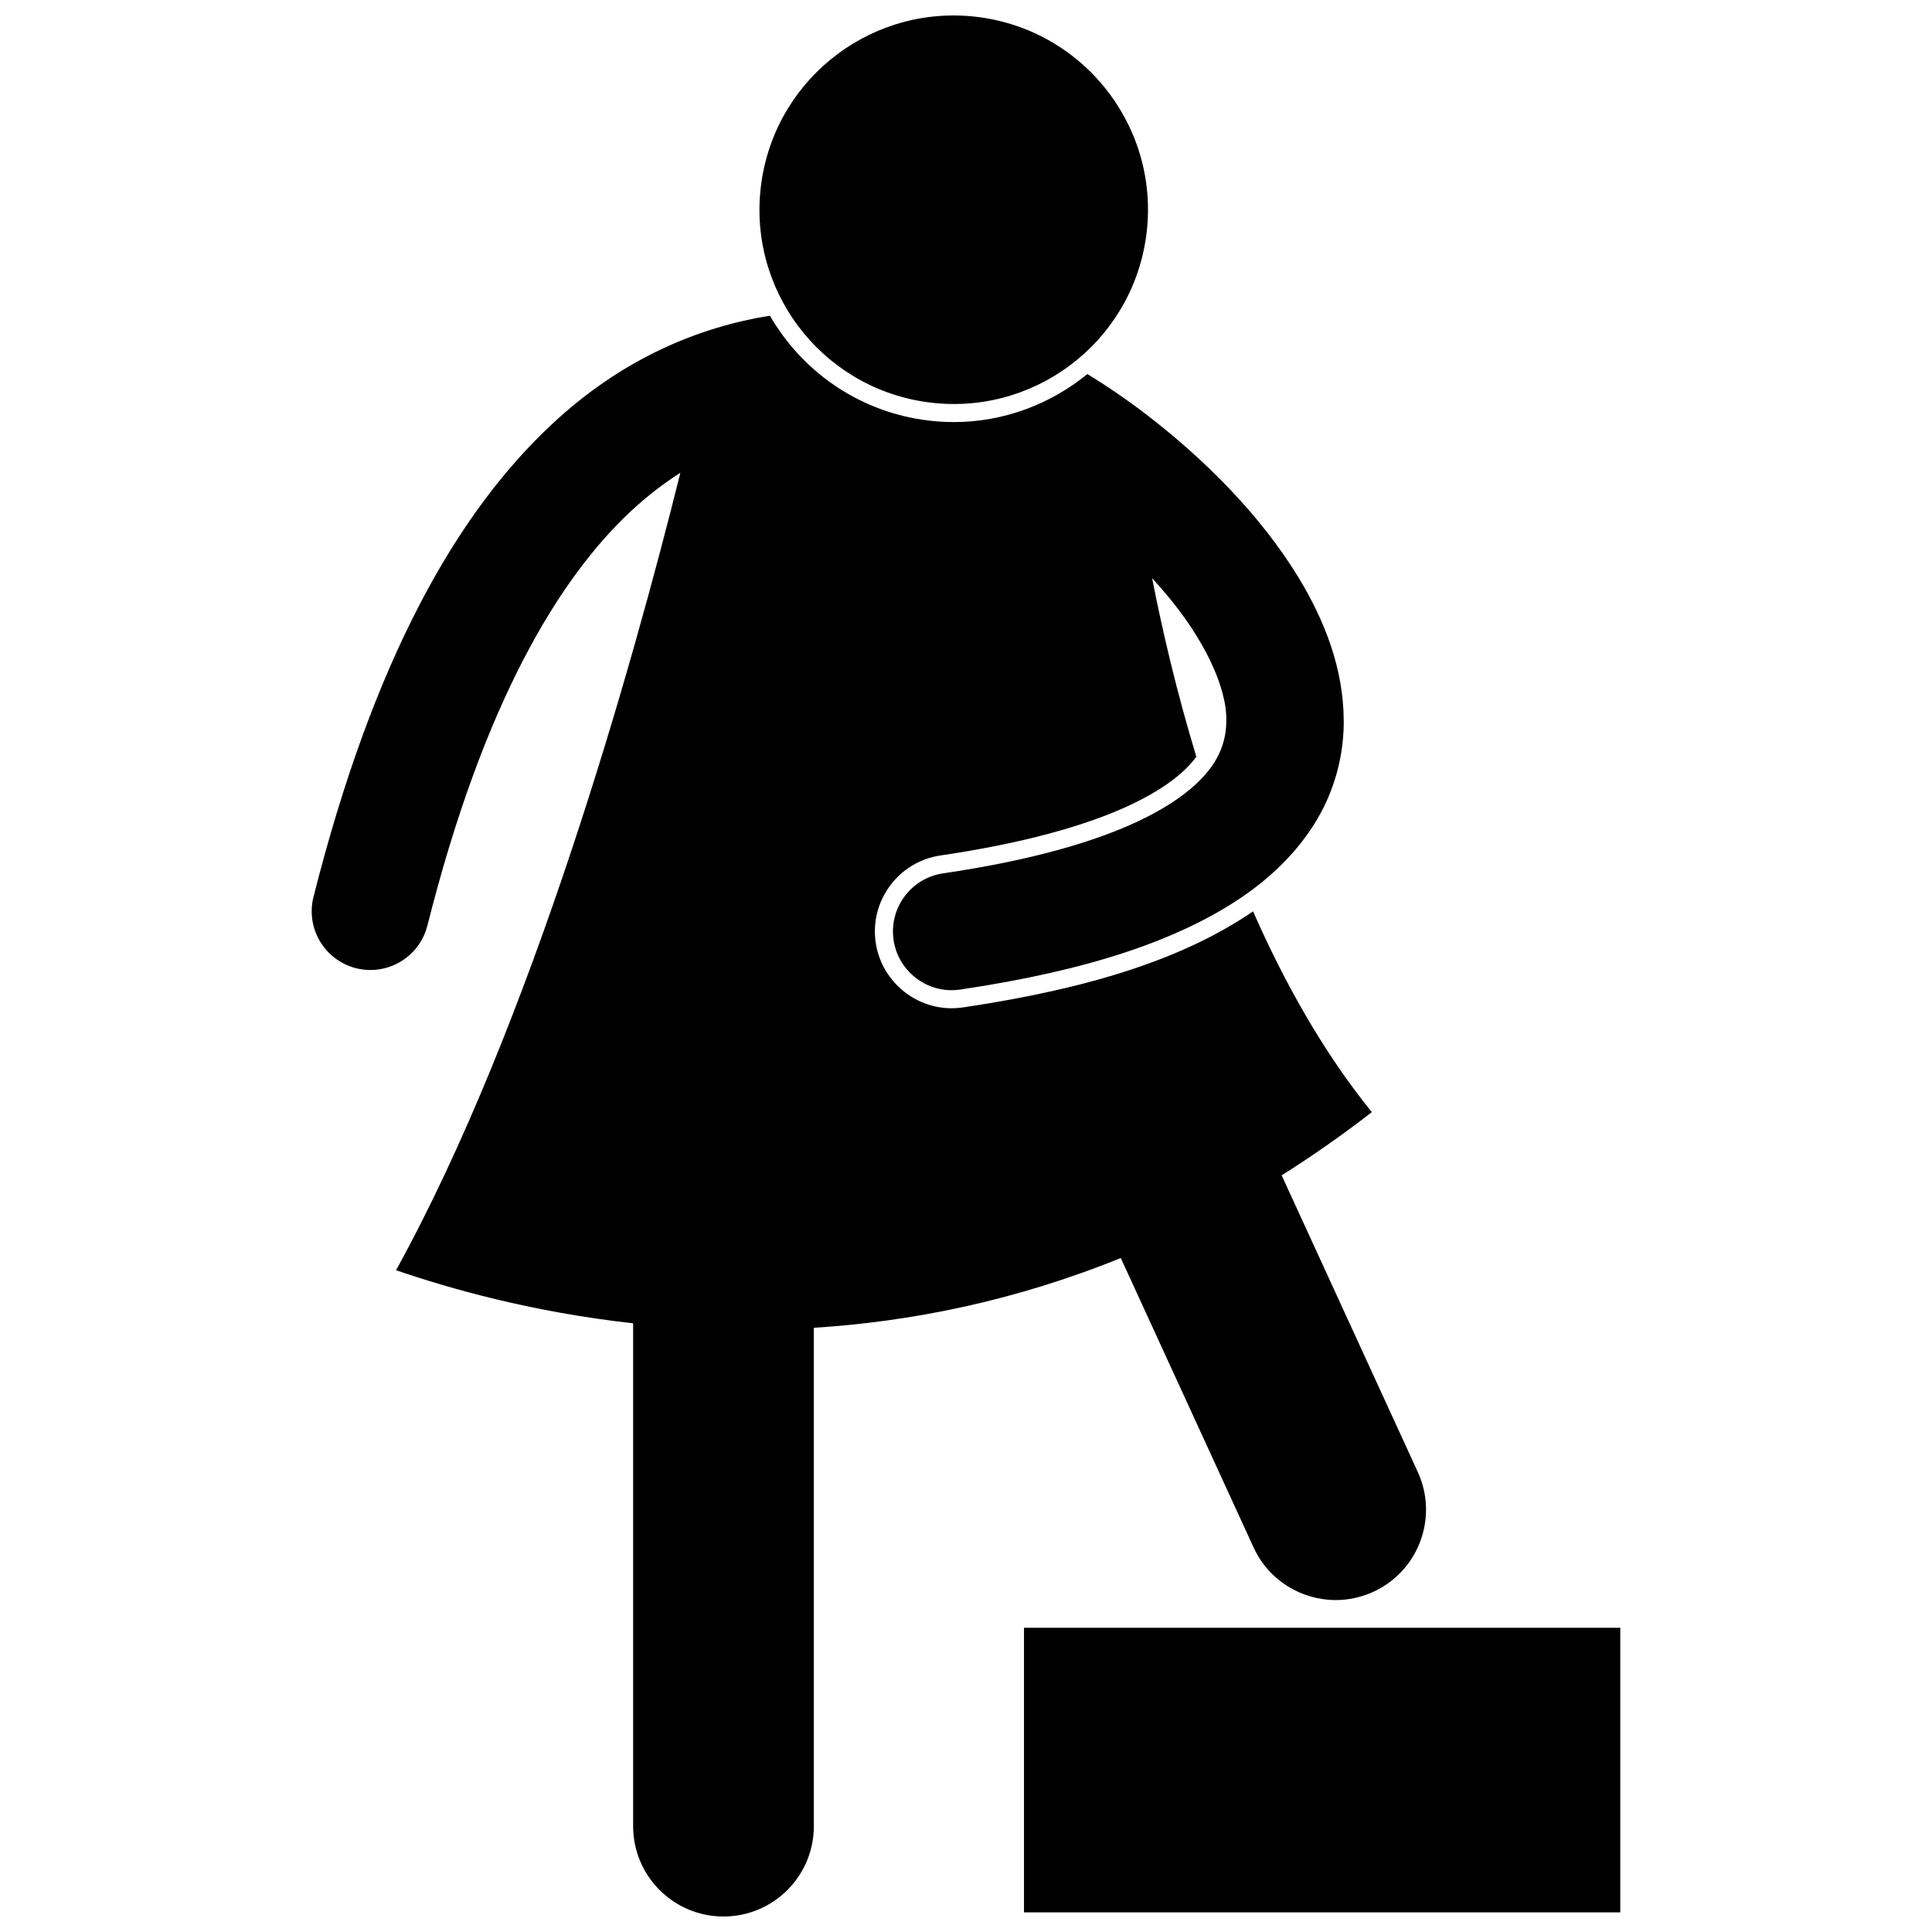 <?xml version="1.0" encoding="UTF-8"?>
<!-- Uploaded to: SVG Repo, www.svgrepo.com, Generator: SVG Repo Mixer Tools -->
<svg width="800px" height="800px" version="1.1" viewBox="144 144 512 512" xmlns="http://www.w3.org/2000/svg">
 <defs>
  <clipPath id="b">
   <path d="m226 227h296v424.9h-296z"/>
  </clipPath>
  <clipPath id="a">
   <path d="m345 148.09h104v103.91h-104z"/>
  </clipPath>
 </defs>
 <g clip-path="url(#b)">
  <path d="m441.02 477.39 35.184 76.676c4.027 8.781 12.707 13.965 21.777 13.965 3.34 0 6.734-0.703 9.969-2.188 12.02-5.516 17.293-19.73 11.777-31.754l-36.074-78.617c7.957-5.016 15.934-10.566 23.895-16.742-12.809-15.82-23.145-34.262-31.469-53.207-17.934 12.238-42.367 20.332-76.91 25.457-1 0.148-2.008 0.219-2.984 0.219-10.008 0-18.66-7.477-20.113-17.398-1.633-11.109 6.078-21.469 17.188-23.098 21.023-3.078 38.551-7.766 50.656-13.559 9.742-4.637 14.648-9.199 17.125-12.609-5.238-17.215-9.023-33.547-11.719-47.312 1.156 1.27 2.305 2.547 3.387 3.84 10.477 12.258 16.5 25.266 16.273 33.965 0 0.25 0 0.469-0.008 0.645 0 0.016 0.004 0.027 0 0.043-0.059 1.617-0.27 3.121-0.656 4.594-0.441 1.691-1.109 3.344-2.098 5.062-2.781 4.785-8.609 10.555-20.238 16.098-11.555 5.523-28.621 10.551-52.031 13.973-8.508 1.246-14.387 9.152-13.141 17.664 1.137 7.734 7.781 13.305 15.375 13.305 0.75 0 1.52-0.055 2.285-0.168h-0.004c34.012-5.043 58.012-13.113 74.98-24.719 6.695-4.606 12.246-9.883 16.531-15.742 1.121-1.539 2.176-3.102 3.121-4.715 4.555-7.758 6.809-16.344 6.996-24.66v-0.023c0-0.016 0.004-0.027 0.004-0.039 0.004-0.473 0.004-0.918 0.004-1.316-0.043-13.773-4.996-26.395-11.832-37.75-10.355-17.035-25.363-31.801-40.395-43.367-5.281-4.043-10.555-7.637-15.703-10.781-9.754 7.945-22.105 12.723-35.363 12.723-2.703 0-5.441-0.195-8.145-0.594-17.715-2.566-32.301-13.188-40.629-27.602-18.594 2.988-39.059 11.211-57.82 28.816-25.238 23.547-47.273 62.383-63.133 125.21-2.106 8.336 2.949 16.797 11.285 18.906 1.277 0.32 2.555 0.473 3.812 0.473 6.961 0 13.305-4.707 15.086-11.762 14.918-59.281 34.996-92.277 54.152-110.04 4.336-3.992 8.633-7.258 12.891-9.977-12.754 51.188-39.359 146.06-75.352 211.34 14.129 4.844 35.984 11.09 62.832 14.066v133.26c0 13.227 10.719 23.945 23.945 23.945 13.219 0 23.945-10.719 23.945-23.945v-132.07c25.301-1.594 52.883-6.953 81.34-18.492z"/>
 </g>
 <g clip-path="url(#a)">
  <path d="m404.14 148.64c28.137 4.086 47.633 30.203 43.551 58.336-4.082 28.137-30.199 47.637-58.336 43.551-28.137-4.082-47.633-30.199-43.551-58.336 4.082-28.133 30.199-47.633 58.336-43.551"/>
 </g>
 <path d="m415.37 575.38h158.02v75.418h-158.02z"/>
</svg>